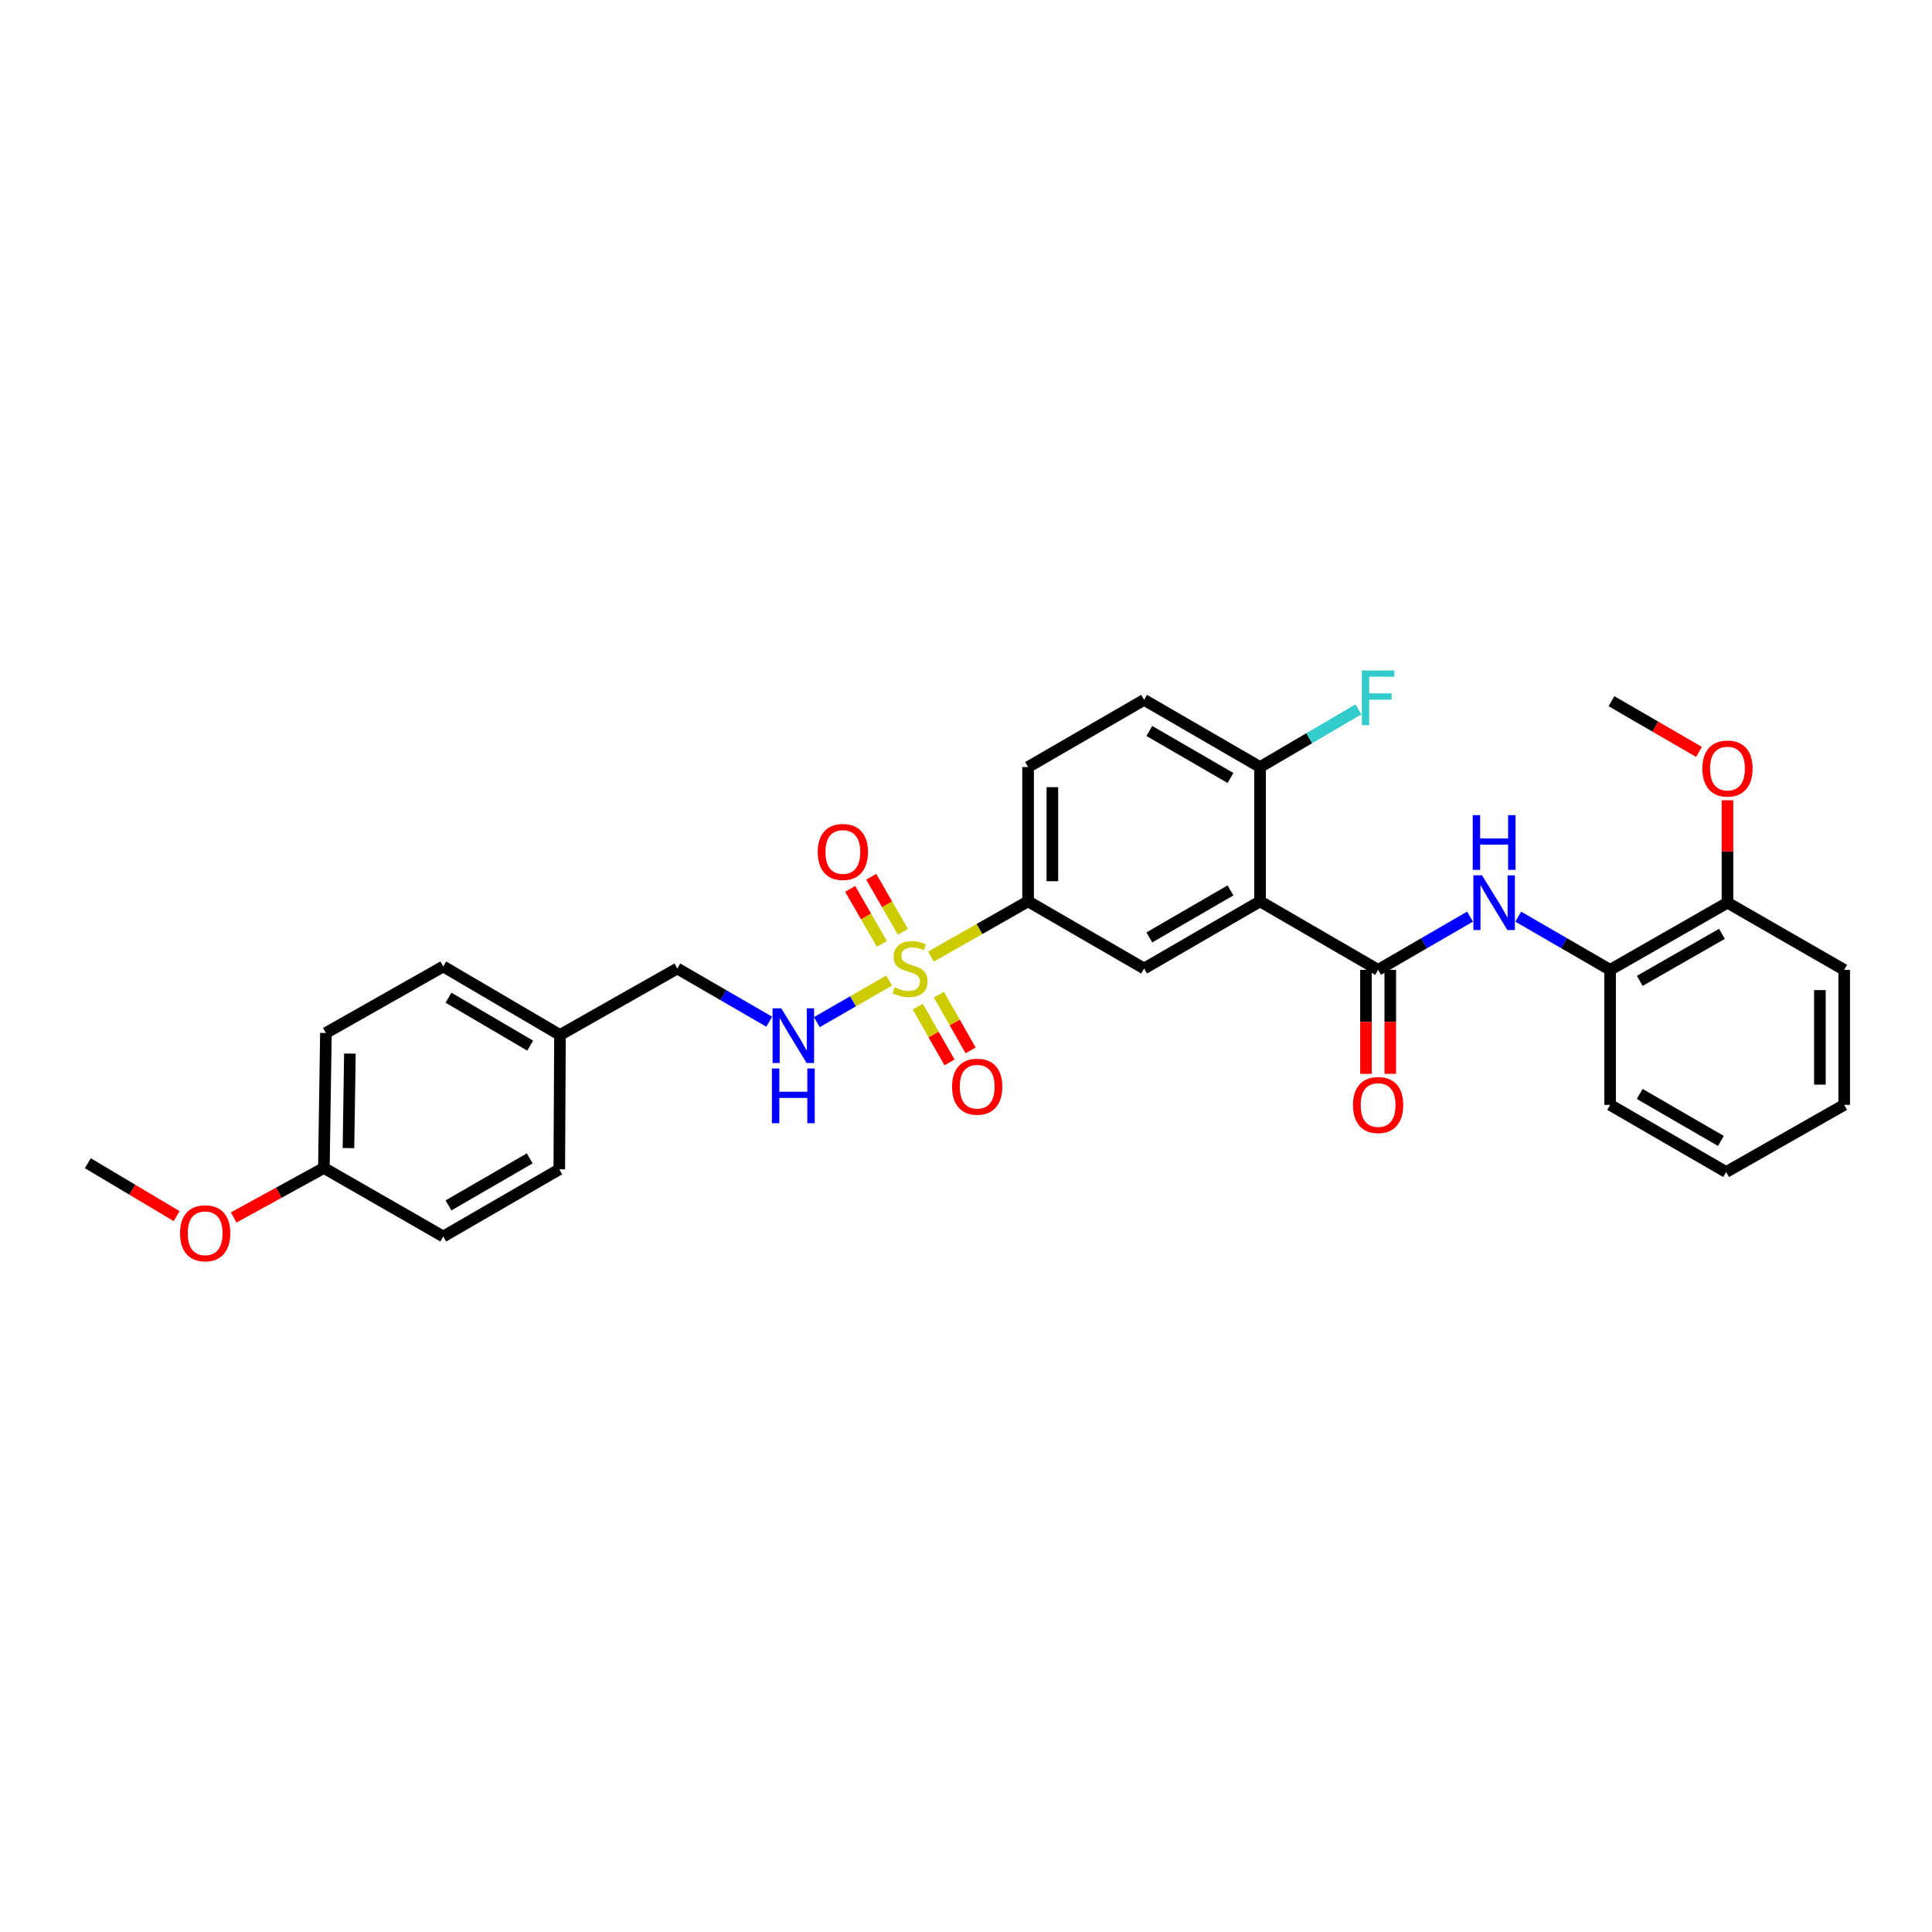 <?xml version='1.0' encoding='iso-8859-1'?>
<svg version='1.1' baseProfile='full'
              xmlns='http://www.w3.org/2000/svg'
                      xmlns:rdkit='http://www.rdkit.org/xml'
                      xmlns:xlink='http://www.w3.org/1999/xlink'
                  xml:space='preserve'
width='1000px' height='1000px' viewBox='0 0 1000 1000'>
<!-- END OF HEADER -->
<rect style='opacity:1.0;fill:#FFFFFF;stroke:none' width='1000' height='1000' x='0' y='0'> </rect>
<path class='bond-2' d='M 481.876,495.132 L 507.004,480.833' style='fill:none;fill-rule:evenodd;stroke:#CCCC00;stroke-width:6px;stroke-linecap:butt;stroke-linejoin:miter;stroke-opacity:1' />
<path class='bond-2' d='M 507.004,480.833 L 532.131,466.534' style='fill:none;fill-rule:evenodd;stroke:#000000;stroke-width:6px;stroke-linecap:butt;stroke-linejoin:miter;stroke-opacity:1' />
<path class='bond-5' d='M 460.217,507.525 L 441.506,518.289' style='fill:none;fill-rule:evenodd;stroke:#CCCC00;stroke-width:6px;stroke-linecap:butt;stroke-linejoin:miter;stroke-opacity:1' />
<path class='bond-5' d='M 441.506,518.289 L 422.795,529.054' style='fill:none;fill-rule:evenodd;stroke:#0000FF;stroke-width:6px;stroke-linecap:butt;stroke-linejoin:miter;stroke-opacity:1' />
<path class='bond-8' d='M 475.042,521.044 L 483.25,535.472' style='fill:none;fill-rule:evenodd;stroke:#CCCC00;stroke-width:6px;stroke-linecap:butt;stroke-linejoin:miter;stroke-opacity:1' />
<path class='bond-8' d='M 483.25,535.472 L 491.459,549.9' style='fill:none;fill-rule:evenodd;stroke:#FF0000;stroke-width:6px;stroke-linecap:butt;stroke-linejoin:miter;stroke-opacity:1' />
<path class='bond-8' d='M 485.968,514.828 L 494.176,529.256' style='fill:none;fill-rule:evenodd;stroke:#CCCC00;stroke-width:6px;stroke-linecap:butt;stroke-linejoin:miter;stroke-opacity:1' />
<path class='bond-8' d='M 494.176,529.256 L 502.385,543.684' style='fill:none;fill-rule:evenodd;stroke:#FF0000;stroke-width:6px;stroke-linecap:butt;stroke-linejoin:miter;stroke-opacity:1' />
<path class='bond-9' d='M 467.353,482.3 L 459.149,468.053' style='fill:none;fill-rule:evenodd;stroke:#CCCC00;stroke-width:6px;stroke-linecap:butt;stroke-linejoin:miter;stroke-opacity:1' />
<path class='bond-9' d='M 459.149,468.053 L 450.946,453.806' style='fill:none;fill-rule:evenodd;stroke:#FF0000;stroke-width:6px;stroke-linecap:butt;stroke-linejoin:miter;stroke-opacity:1' />
<path class='bond-9' d='M 456.459,488.572 L 448.256,474.326' style='fill:none;fill-rule:evenodd;stroke:#CCCC00;stroke-width:6px;stroke-linecap:butt;stroke-linejoin:miter;stroke-opacity:1' />
<path class='bond-9' d='M 448.256,474.326 L 440.053,460.079' style='fill:none;fill-rule:evenodd;stroke:#FF0000;stroke-width:6px;stroke-linecap:butt;stroke-linejoin:miter;stroke-opacity:1' />
<path class='bond-0' d='M 652.2,466.534 L 592.19,501.299' style='fill:none;fill-rule:evenodd;stroke:#000000;stroke-width:6px;stroke-linecap:butt;stroke-linejoin:miter;stroke-opacity:1' />
<path class='bond-0' d='M 636.897,460.872 L 594.89,485.207' style='fill:none;fill-rule:evenodd;stroke:#000000;stroke-width:6px;stroke-linecap:butt;stroke-linejoin:miter;stroke-opacity:1' />
<path class='bond-1' d='M 652.2,466.534 L 713.313,501.99' style='fill:none;fill-rule:evenodd;stroke:#000000;stroke-width:6px;stroke-linecap:butt;stroke-linejoin:miter;stroke-opacity:1' />
<path class='bond-30' d='M 652.2,466.534 L 652.2,397.02' style='fill:none;fill-rule:evenodd;stroke:#000000;stroke-width:6px;stroke-linecap:butt;stroke-linejoin:miter;stroke-opacity:1' />
<path class='bond-3' d='M 713.313,501.99 L 737.098,488.222' style='fill:none;fill-rule:evenodd;stroke:#000000;stroke-width:6px;stroke-linecap:butt;stroke-linejoin:miter;stroke-opacity:1' />
<path class='bond-3' d='M 737.098,488.222 L 760.883,474.454' style='fill:none;fill-rule:evenodd;stroke:#0000FF;stroke-width:6px;stroke-linecap:butt;stroke-linejoin:miter;stroke-opacity:1' />
<path class='bond-10' d='M 707.027,501.99 L 707.027,528.902' style='fill:none;fill-rule:evenodd;stroke:#000000;stroke-width:6px;stroke-linecap:butt;stroke-linejoin:miter;stroke-opacity:1' />
<path class='bond-10' d='M 707.027,528.902 L 707.027,555.814' style='fill:none;fill-rule:evenodd;stroke:#FF0000;stroke-width:6px;stroke-linecap:butt;stroke-linejoin:miter;stroke-opacity:1' />
<path class='bond-10' d='M 719.598,501.99 L 719.598,528.902' style='fill:none;fill-rule:evenodd;stroke:#000000;stroke-width:6px;stroke-linecap:butt;stroke-linejoin:miter;stroke-opacity:1' />
<path class='bond-10' d='M 719.598,528.902 L 719.598,555.814' style='fill:none;fill-rule:evenodd;stroke:#FF0000;stroke-width:6px;stroke-linecap:butt;stroke-linejoin:miter;stroke-opacity:1' />
<path class='bond-4' d='M 532.131,466.534 L 592.19,501.299' style='fill:none;fill-rule:evenodd;stroke:#000000;stroke-width:6px;stroke-linecap:butt;stroke-linejoin:miter;stroke-opacity:1' />
<path class='bond-11' d='M 532.131,466.534 L 532.131,397.02' style='fill:none;fill-rule:evenodd;stroke:#000000;stroke-width:6px;stroke-linecap:butt;stroke-linejoin:miter;stroke-opacity:1' />
<path class='bond-11' d='M 544.702,456.107 L 544.702,407.447' style='fill:none;fill-rule:evenodd;stroke:#000000;stroke-width:6px;stroke-linecap:butt;stroke-linejoin:miter;stroke-opacity:1' />
<path class='bond-6' d='M 785.832,474.454 L 809.613,488.222' style='fill:none;fill-rule:evenodd;stroke:#0000FF;stroke-width:6px;stroke-linecap:butt;stroke-linejoin:miter;stroke-opacity:1' />
<path class='bond-6' d='M 809.613,488.222 L 833.395,501.99' style='fill:none;fill-rule:evenodd;stroke:#000000;stroke-width:6px;stroke-linecap:butt;stroke-linejoin:miter;stroke-opacity:1' />
<path class='bond-14' d='M 398.15,528.835 L 374.365,515.067' style='fill:none;fill-rule:evenodd;stroke:#0000FF;stroke-width:6px;stroke-linecap:butt;stroke-linejoin:miter;stroke-opacity:1' />
<path class='bond-14' d='M 374.365,515.067 L 350.58,501.299' style='fill:none;fill-rule:evenodd;stroke:#000000;stroke-width:6px;stroke-linecap:butt;stroke-linejoin:miter;stroke-opacity:1' />
<path class='bond-12' d='M 833.395,501.99 L 894.138,467.233' style='fill:none;fill-rule:evenodd;stroke:#000000;stroke-width:6px;stroke-linecap:butt;stroke-linejoin:miter;stroke-opacity:1' />
<path class='bond-12' d='M 848.749,507.687 L 891.269,483.357' style='fill:none;fill-rule:evenodd;stroke:#000000;stroke-width:6px;stroke-linecap:butt;stroke-linejoin:miter;stroke-opacity:1' />
<path class='bond-24' d='M 833.395,501.99 L 833.395,571.881' style='fill:none;fill-rule:evenodd;stroke:#000000;stroke-width:6px;stroke-linecap:butt;stroke-linejoin:miter;stroke-opacity:1' />
<path class='bond-7' d='M 652.2,397.02 L 592.19,362.249' style='fill:none;fill-rule:evenodd;stroke:#000000;stroke-width:6px;stroke-linecap:butt;stroke-linejoin:miter;stroke-opacity:1' />
<path class='bond-7' d='M 636.896,402.681 L 594.889,378.341' style='fill:none;fill-rule:evenodd;stroke:#000000;stroke-width:6px;stroke-linecap:butt;stroke-linejoin:miter;stroke-opacity:1' />
<path class='bond-15' d='M 652.2,397.02 L 677.661,382.094' style='fill:none;fill-rule:evenodd;stroke:#000000;stroke-width:6px;stroke-linecap:butt;stroke-linejoin:miter;stroke-opacity:1' />
<path class='bond-15' d='M 677.661,382.094 L 703.122,367.169' style='fill:none;fill-rule:evenodd;stroke:#33CCCC;stroke-width:6px;stroke-linecap:butt;stroke-linejoin:miter;stroke-opacity:1' />
<path class='bond-13' d='M 532.131,397.02 L 592.19,362.249' style='fill:none;fill-rule:evenodd;stroke:#000000;stroke-width:6px;stroke-linecap:butt;stroke-linejoin:miter;stroke-opacity:1' />
<path class='bond-22' d='M 894.138,467.233 L 894.138,440.725' style='fill:none;fill-rule:evenodd;stroke:#000000;stroke-width:6px;stroke-linecap:butt;stroke-linejoin:miter;stroke-opacity:1' />
<path class='bond-22' d='M 894.138,440.725 L 894.138,414.216' style='fill:none;fill-rule:evenodd;stroke:#FF0000;stroke-width:6px;stroke-linecap:butt;stroke-linejoin:miter;stroke-opacity:1' />
<path class='bond-25' d='M 894.138,467.233 L 954.545,501.99' style='fill:none;fill-rule:evenodd;stroke:#000000;stroke-width:6px;stroke-linecap:butt;stroke-linejoin:miter;stroke-opacity:1' />
<path class='bond-16' d='M 350.58,501.299 L 289.844,535.7' style='fill:none;fill-rule:evenodd;stroke:#000000;stroke-width:6px;stroke-linecap:butt;stroke-linejoin:miter;stroke-opacity:1' />
<path class='bond-18' d='M 289.844,535.7 L 289.488,605.249' style='fill:none;fill-rule:evenodd;stroke:#000000;stroke-width:6px;stroke-linecap:butt;stroke-linejoin:miter;stroke-opacity:1' />
<path class='bond-19' d='M 289.844,535.7 L 229.429,500.244' style='fill:none;fill-rule:evenodd;stroke:#000000;stroke-width:6px;stroke-linecap:butt;stroke-linejoin:miter;stroke-opacity:1' />
<path class='bond-19' d='M 274.419,541.223 L 232.129,516.404' style='fill:none;fill-rule:evenodd;stroke:#000000;stroke-width:6px;stroke-linecap:butt;stroke-linejoin:miter;stroke-opacity:1' />
<path class='bond-17' d='M 167.639,604.536 L 168.693,534.666' style='fill:none;fill-rule:evenodd;stroke:#000000;stroke-width:6px;stroke-linecap:butt;stroke-linejoin:miter;stroke-opacity:1' />
<path class='bond-17' d='M 180.366,594.246 L 181.104,545.336' style='fill:none;fill-rule:evenodd;stroke:#000000;stroke-width:6px;stroke-linecap:butt;stroke-linejoin:miter;stroke-opacity:1' />
<path class='bond-23' d='M 167.639,604.536 L 144.291,617.35' style='fill:none;fill-rule:evenodd;stroke:#000000;stroke-width:6px;stroke-linecap:butt;stroke-linejoin:miter;stroke-opacity:1' />
<path class='bond-23' d='M 144.291,617.35 L 120.943,630.164' style='fill:none;fill-rule:evenodd;stroke:#FF0000;stroke-width:6px;stroke-linecap:butt;stroke-linejoin:miter;stroke-opacity:1' />
<path class='bond-31' d='M 167.639,604.536 L 229.429,640.006' style='fill:none;fill-rule:evenodd;stroke:#000000;stroke-width:6px;stroke-linecap:butt;stroke-linejoin:miter;stroke-opacity:1' />
<path class='bond-21' d='M 289.488,605.249 L 229.429,640.006' style='fill:none;fill-rule:evenodd;stroke:#000000;stroke-width:6px;stroke-linecap:butt;stroke-linejoin:miter;stroke-opacity:1' />
<path class='bond-21' d='M 274.183,599.583 L 232.142,623.912' style='fill:none;fill-rule:evenodd;stroke:#000000;stroke-width:6px;stroke-linecap:butt;stroke-linejoin:miter;stroke-opacity:1' />
<path class='bond-20' d='M 229.429,500.244 L 168.693,534.666' style='fill:none;fill-rule:evenodd;stroke:#000000;stroke-width:6px;stroke-linecap:butt;stroke-linejoin:miter;stroke-opacity:1' />
<path class='bond-26' d='M 879.403,389.184 L 856.748,376.062' style='fill:none;fill-rule:evenodd;stroke:#FF0000;stroke-width:6px;stroke-linecap:butt;stroke-linejoin:miter;stroke-opacity:1' />
<path class='bond-26' d='M 856.748,376.062 L 834.093,362.94' style='fill:none;fill-rule:evenodd;stroke:#000000;stroke-width:6px;stroke-linecap:butt;stroke-linejoin:miter;stroke-opacity:1' />
<path class='bond-27' d='M 91.423,629.463 L 68.439,615.77' style='fill:none;fill-rule:evenodd;stroke:#FF0000;stroke-width:6px;stroke-linecap:butt;stroke-linejoin:miter;stroke-opacity:1' />
<path class='bond-27' d='M 68.439,615.77 L 45.455,602.078' style='fill:none;fill-rule:evenodd;stroke:#000000;stroke-width:6px;stroke-linecap:butt;stroke-linejoin:miter;stroke-opacity:1' />
<path class='bond-28' d='M 833.395,571.881 L 893.439,606.638' style='fill:none;fill-rule:evenodd;stroke:#000000;stroke-width:6px;stroke-linecap:butt;stroke-linejoin:miter;stroke-opacity:1' />
<path class='bond-28' d='M 848.699,566.216 L 890.73,590.546' style='fill:none;fill-rule:evenodd;stroke:#000000;stroke-width:6px;stroke-linecap:butt;stroke-linejoin:miter;stroke-opacity:1' />
<path class='bond-32' d='M 954.545,501.99 L 954.545,571.881' style='fill:none;fill-rule:evenodd;stroke:#000000;stroke-width:6px;stroke-linecap:butt;stroke-linejoin:miter;stroke-opacity:1' />
<path class='bond-32' d='M 941.975,512.474 L 941.975,561.398' style='fill:none;fill-rule:evenodd;stroke:#000000;stroke-width:6px;stroke-linecap:butt;stroke-linejoin:miter;stroke-opacity:1' />
<path class='bond-29' d='M 893.439,606.638 L 954.545,571.881' style='fill:none;fill-rule:evenodd;stroke:#000000;stroke-width:6px;stroke-linecap:butt;stroke-linejoin:miter;stroke-opacity:1' />
<path  class='atom-0' d='M 463.039 511.019
Q 463.359 511.139, 464.679 511.699
Q 465.999 512.259, 467.439 512.619
Q 468.919 512.939, 470.359 512.939
Q 473.039 512.939, 474.599 511.659
Q 476.159 510.339, 476.159 508.059
Q 476.159 506.499, 475.359 505.539
Q 474.599 504.579, 473.399 504.059
Q 472.199 503.539, 470.199 502.939
Q 467.679 502.179, 466.159 501.459
Q 464.679 500.739, 463.599 499.219
Q 462.559 497.699, 462.559 495.139
Q 462.559 491.579, 464.959 489.379
Q 467.399 487.179, 472.199 487.179
Q 475.479 487.179, 479.199 488.739
L 478.279 491.819
Q 474.879 490.419, 472.319 490.419
Q 469.559 490.419, 468.039 491.579
Q 466.519 492.699, 466.559 494.659
Q 466.559 496.179, 467.319 497.099
Q 468.119 498.019, 469.239 498.539
Q 470.399 499.059, 472.319 499.659
Q 474.879 500.459, 476.399 501.259
Q 477.919 502.059, 478.999 503.699
Q 480.119 505.299, 480.119 508.059
Q 480.119 511.979, 477.479 514.099
Q 474.879 516.179, 470.519 516.179
Q 467.999 516.179, 466.079 515.619
Q 464.199 515.099, 461.959 514.179
L 463.039 511.019
' fill='#CCCC00'/>
<path  class='atom-4' d='M 767.097 453.073
L 776.377 468.073
Q 777.297 469.553, 778.777 472.233
Q 780.257 474.913, 780.337 475.073
L 780.337 453.073
L 784.097 453.073
L 784.097 481.393
L 780.217 481.393
L 770.257 464.993
Q 769.097 463.073, 767.857 460.873
Q 766.657 458.673, 766.297 457.993
L 766.297 481.393
L 762.617 481.393
L 762.617 453.073
L 767.097 453.073
' fill='#0000FF'/>
<path  class='atom-4' d='M 762.277 421.921
L 766.117 421.921
L 766.117 433.961
L 780.597 433.961
L 780.597 421.921
L 784.437 421.921
L 784.437 450.241
L 780.597 450.241
L 780.597 437.161
L 766.117 437.161
L 766.117 450.241
L 762.277 450.241
L 762.277 421.921
' fill='#0000FF'/>
<path  class='atom-6' d='M 404.364 521.896
L 413.644 536.896
Q 414.564 538.376, 416.044 541.056
Q 417.524 543.736, 417.604 543.896
L 417.604 521.896
L 421.364 521.896
L 421.364 550.216
L 417.484 550.216
L 407.524 533.816
Q 406.364 531.896, 405.124 529.696
Q 403.924 527.496, 403.564 526.816
L 403.564 550.216
L 399.884 550.216
L 399.884 521.896
L 404.364 521.896
' fill='#0000FF'/>
<path  class='atom-6' d='M 399.544 553.048
L 403.384 553.048
L 403.384 565.088
L 417.864 565.088
L 417.864 553.048
L 421.704 553.048
L 421.704 581.368
L 417.864 581.368
L 417.864 568.288
L 403.384 568.288
L 403.384 581.368
L 399.544 581.368
L 399.544 553.048
' fill='#0000FF'/>
<path  class='atom-9' d='M 492.796 562.471
Q 492.796 555.671, 496.156 551.871
Q 499.516 548.071, 505.796 548.071
Q 512.076 548.071, 515.436 551.871
Q 518.796 555.671, 518.796 562.471
Q 518.796 569.351, 515.396 573.271
Q 511.996 577.151, 505.796 577.151
Q 499.556 577.151, 496.156 573.271
Q 492.796 569.391, 492.796 562.471
M 505.796 573.951
Q 510.116 573.951, 512.436 571.071
Q 514.796 568.151, 514.796 562.471
Q 514.796 556.911, 512.436 554.111
Q 510.116 551.271, 505.796 551.271
Q 501.476 551.271, 499.116 554.071
Q 496.796 556.871, 496.796 562.471
Q 496.796 568.191, 499.116 571.071
Q 501.476 573.951, 505.796 573.951
' fill='#FF0000'/>
<path  class='atom-10' d='M 423.261 440.978
Q 423.261 434.178, 426.621 430.378
Q 429.981 426.578, 436.261 426.578
Q 442.541 426.578, 445.901 430.378
Q 449.261 434.178, 449.261 440.978
Q 449.261 447.858, 445.861 451.778
Q 442.461 455.658, 436.261 455.658
Q 430.021 455.658, 426.621 451.778
Q 423.261 447.898, 423.261 440.978
M 436.261 452.458
Q 440.581 452.458, 442.901 449.578
Q 445.261 446.658, 445.261 440.978
Q 445.261 435.418, 442.901 432.618
Q 440.581 429.778, 436.261 429.778
Q 431.941 429.778, 429.581 432.578
Q 427.261 435.378, 427.261 440.978
Q 427.261 446.698, 429.581 449.578
Q 431.941 452.458, 436.261 452.458
' fill='#FF0000'/>
<path  class='atom-11' d='M 700.313 571.961
Q 700.313 565.161, 703.673 561.361
Q 707.033 557.561, 713.313 557.561
Q 719.593 557.561, 722.953 561.361
Q 726.313 565.161, 726.313 571.961
Q 726.313 578.841, 722.913 582.761
Q 719.513 586.641, 713.313 586.641
Q 707.073 586.641, 703.673 582.761
Q 700.313 578.881, 700.313 571.961
M 713.313 583.441
Q 717.633 583.441, 719.953 580.561
Q 722.313 577.641, 722.313 571.961
Q 722.313 566.401, 719.953 563.601
Q 717.633 560.761, 713.313 560.761
Q 708.993 560.761, 706.633 563.561
Q 704.313 566.361, 704.313 571.961
Q 704.313 577.681, 706.633 580.561
Q 708.993 583.441, 713.313 583.441
' fill='#FF0000'/>
<path  class='atom-16' d='M 704.893 347.035
L 721.733 347.035
L 721.733 350.275
L 708.693 350.275
L 708.693 358.875
L 720.293 358.875
L 720.293 362.155
L 708.693 362.155
L 708.693 375.355
L 704.893 375.355
L 704.893 347.035
' fill='#33CCCC'/>
<path  class='atom-23' d='M 881.138 397.799
Q 881.138 390.999, 884.498 387.199
Q 887.858 383.399, 894.138 383.399
Q 900.418 383.399, 903.778 387.199
Q 907.138 390.999, 907.138 397.799
Q 907.138 404.679, 903.738 408.599
Q 900.338 412.479, 894.138 412.479
Q 887.898 412.479, 884.498 408.599
Q 881.138 404.719, 881.138 397.799
M 894.138 409.279
Q 898.458 409.279, 900.778 406.399
Q 903.138 403.479, 903.138 397.799
Q 903.138 392.239, 900.778 389.439
Q 898.458 386.599, 894.138 386.599
Q 889.818 386.599, 887.458 389.399
Q 885.138 392.199, 885.138 397.799
Q 885.138 403.519, 887.458 406.399
Q 889.818 409.279, 894.138 409.279
' fill='#FF0000'/>
<path  class='atom-24' d='M 93.191 638.34
Q 93.191 631.54, 96.55 627.74
Q 99.91 623.94, 106.191 623.94
Q 112.471 623.94, 115.831 627.74
Q 119.191 631.54, 119.191 638.34
Q 119.191 645.22, 115.791 649.14
Q 112.391 653.02, 106.191 653.02
Q 99.951 653.02, 96.55 649.14
Q 93.191 645.26, 93.191 638.34
M 106.191 649.82
Q 110.511 649.82, 112.831 646.94
Q 115.191 644.02, 115.191 638.34
Q 115.191 632.78, 112.831 629.98
Q 110.511 627.14, 106.191 627.14
Q 101.871 627.14, 99.51 629.94
Q 97.191 632.74, 97.191 638.34
Q 97.191 644.06, 99.51 646.94
Q 101.871 649.82, 106.191 649.82
' fill='#FF0000'/>
</svg>
